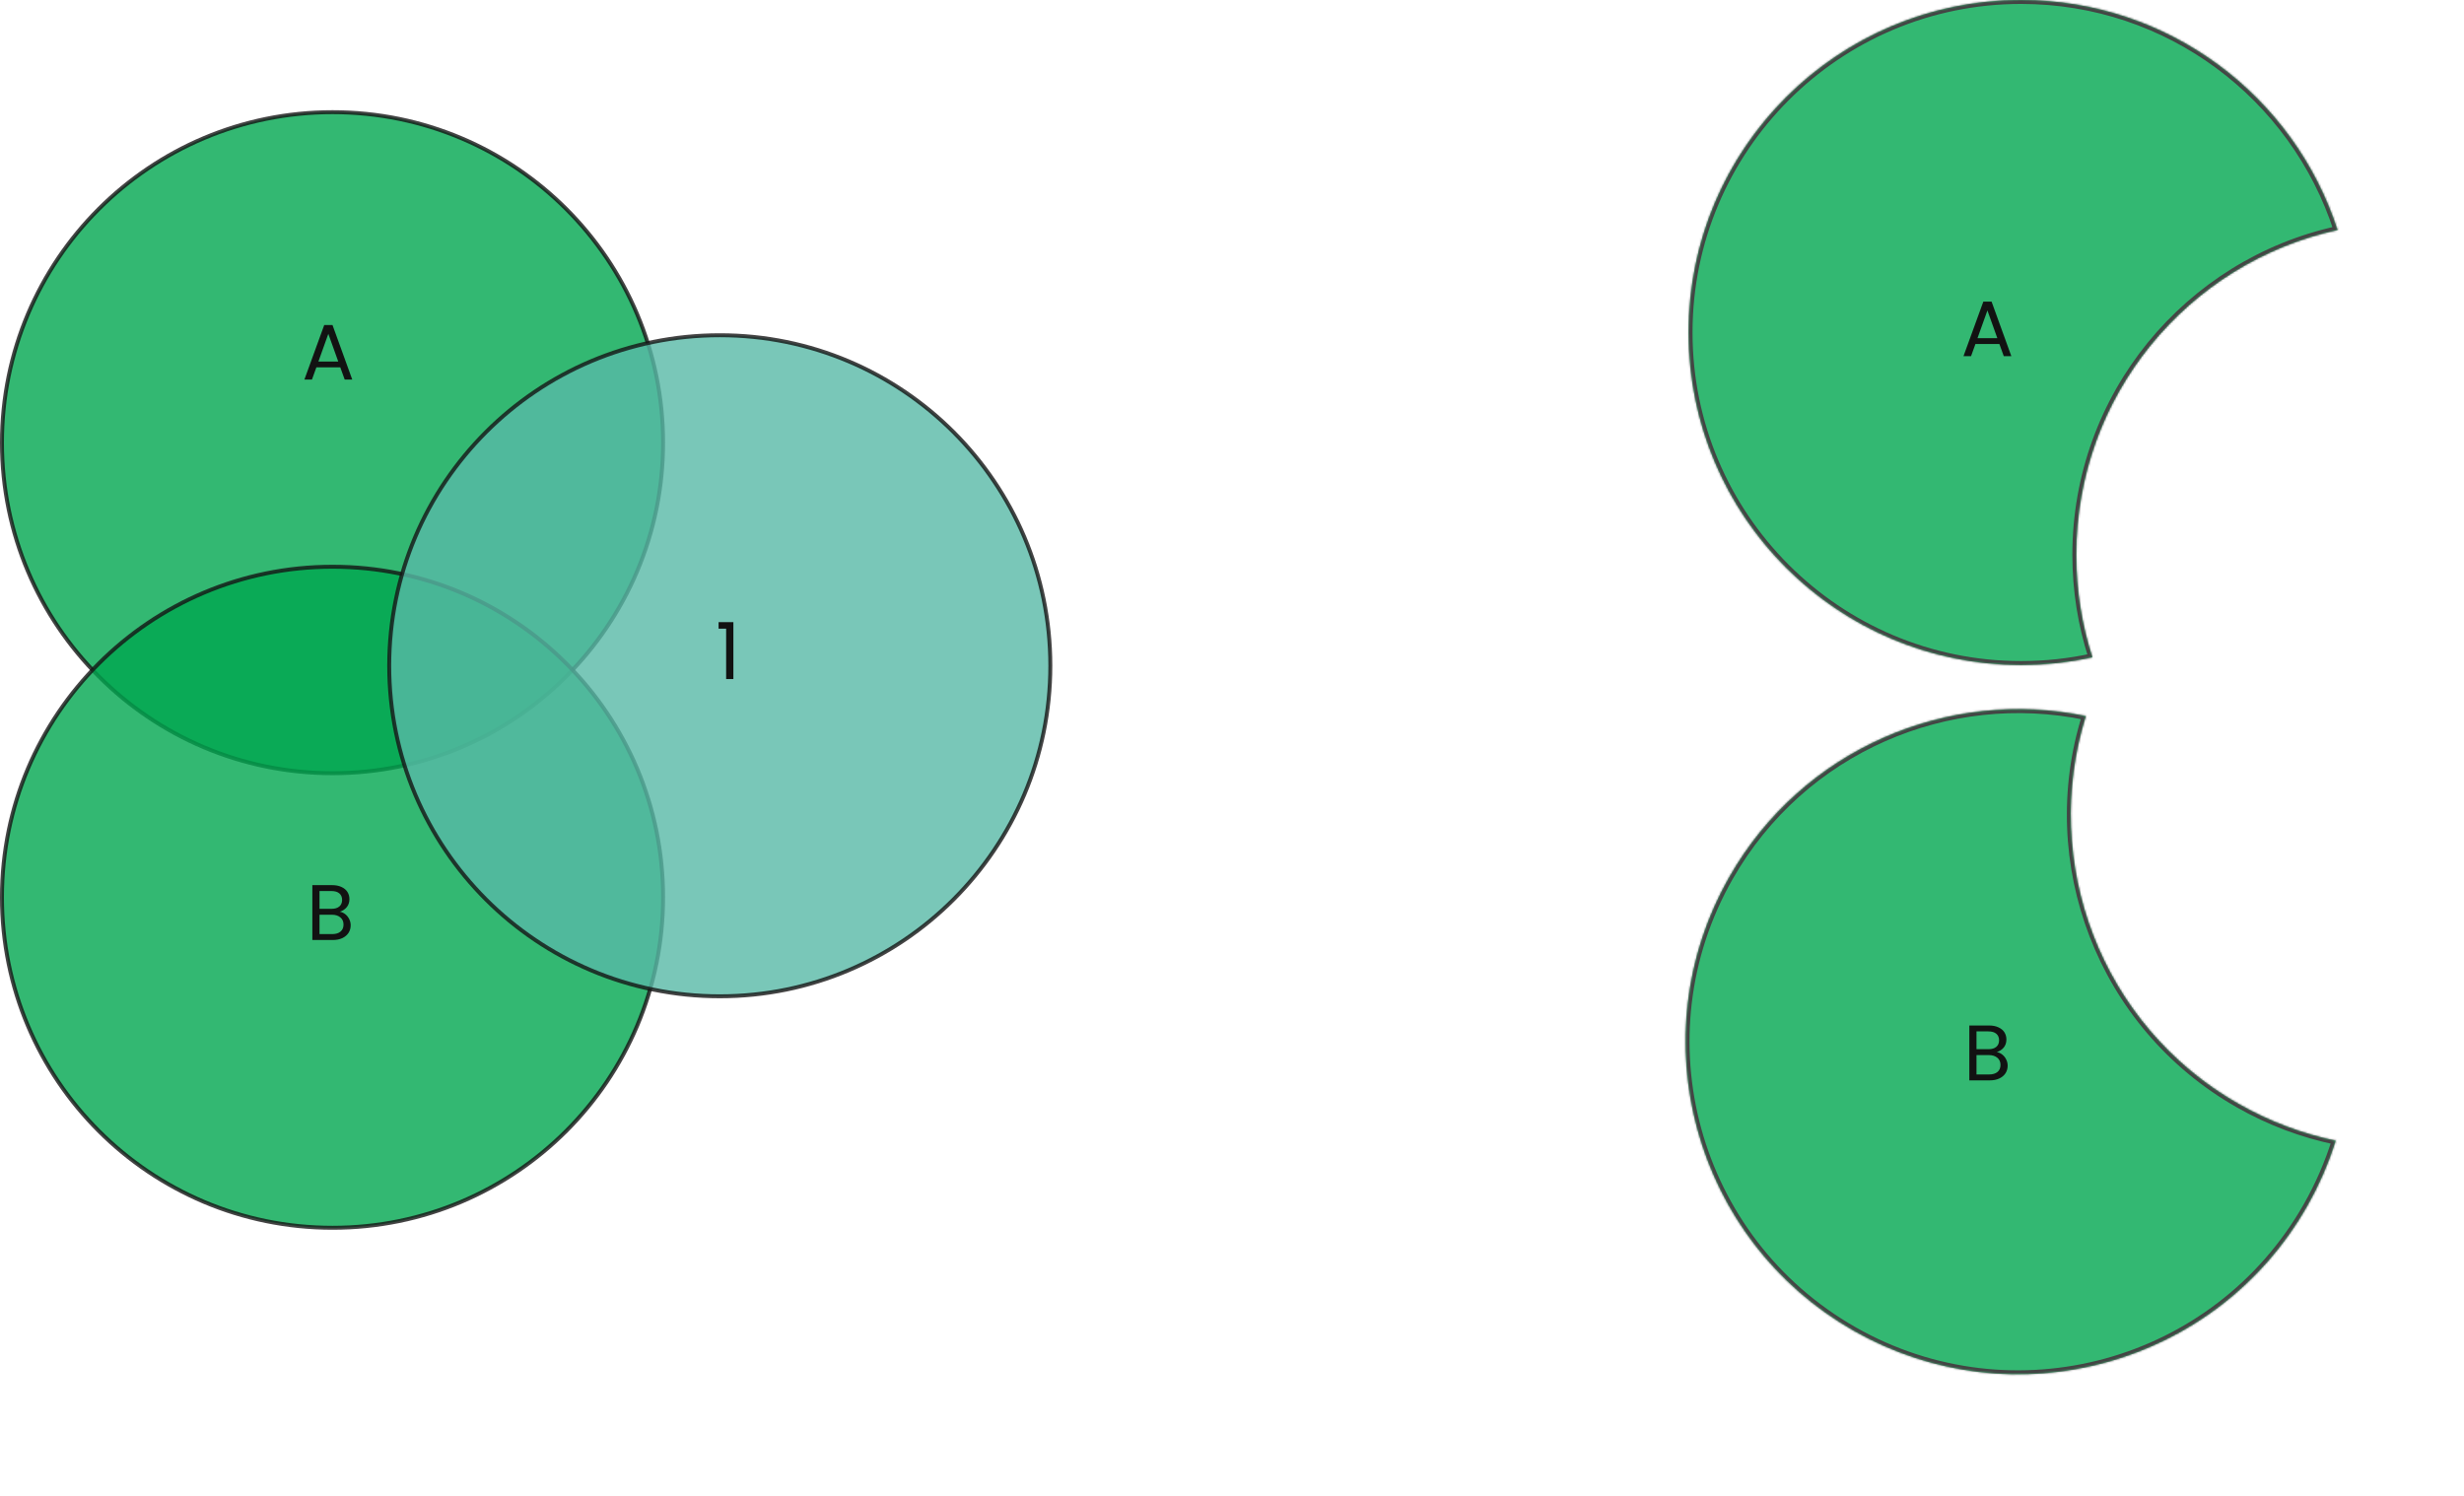 <svg width="1252" height="760" viewBox="0 0 1252 760" fill="none" xmlns="http://www.w3.org/2000/svg">
<circle opacity="0.8" cx="168.963" cy="224.963" r="167.963" fill="#00A64F" stroke="#151515" stroke-width="2"/>
<circle opacity="0.8" cx="168.963" cy="455.951" r="167.963" fill="#00A64F" stroke="#151515" stroke-width="2"/>
<circle opacity="0.8" cx="365.731" cy="338.318" r="167.963" fill="#58B9A6" stroke="#151515" stroke-width="2"/>
<path d="M172.908 186.682H160.748L158.508 192.882H154.668L164.748 165.162H168.948L178.988 192.882H175.148L172.908 186.682ZM171.868 183.722L166.828 169.642L161.788 183.722H171.868Z" fill="#121212"/>
<path d="M172.669 463.313C173.682 463.473 174.602 463.887 175.429 464.553C176.282 465.22 176.949 466.047 177.429 467.033C177.935 468.02 178.189 469.073 178.189 470.193C178.189 471.607 177.829 472.887 177.109 474.033C176.389 475.153 175.335 476.047 173.949 476.713C172.589 477.353 170.975 477.673 169.109 477.673H158.709V449.793H168.709C170.602 449.793 172.215 450.113 173.549 450.753C174.882 451.367 175.882 452.207 176.549 453.273C177.215 454.34 177.549 455.54 177.549 456.873C177.549 458.527 177.095 459.9 176.189 460.993C175.309 462.06 174.135 462.833 172.669 463.313ZM162.349 461.833H168.469C170.175 461.833 171.495 461.433 172.429 460.633C173.362 459.833 173.829 458.727 173.829 457.313C173.829 455.9 173.362 454.793 172.429 453.993C171.495 453.193 170.149 452.793 168.389 452.793H162.349V461.833ZM168.789 474.673C170.602 474.673 172.015 474.247 173.029 473.393C174.042 472.54 174.549 471.353 174.549 469.833C174.549 468.287 174.015 467.073 172.949 466.193C171.882 465.287 170.455 464.833 168.669 464.833H162.349V474.673H168.789Z" fill="#121212"/>
<path d="M365.122 319.469V316.149H372.642V345.069H368.962V319.469H365.122Z" fill="#121212"/>
<g opacity="0.8">
<mask id="path-7-inside-1_3456_11887" fill="white">
<path fill-rule="evenodd" clip-rule="evenodd" d="M1059.86 363.889C1036.66 438.049 1067.25 520.91 1137.52 560.968C1153.31 569.967 1169.93 576.142 1186.81 579.654C1183.24 591.051 1178.41 602.242 1172.25 613.041C1126.04 694.109 1022.86 722.364 941.787 676.149C860.719 629.935 832.464 526.752 878.679 445.684C915.894 380.401 990.053 349.367 1059.86 363.889Z"/>
</mask>
<path fill-rule="evenodd" clip-rule="evenodd" d="M1059.86 363.889C1036.66 438.049 1067.25 520.91 1137.52 560.968C1153.31 569.967 1169.93 576.142 1186.81 579.654C1183.24 591.051 1178.41 602.242 1172.25 613.041C1126.04 694.109 1022.86 722.364 941.787 676.149C860.719 629.935 832.464 526.752 878.679 445.684C915.894 380.401 990.053 349.367 1059.86 363.889Z" fill="#00A64F"/>
<path d="M1059.86 363.889L1061.77 364.486L1062.42 362.381L1060.26 361.931L1059.86 363.889ZM1186.81 579.654L1188.72 580.251L1189.38 578.145L1187.22 577.696L1186.81 579.654ZM1138.51 559.231C1069.07 519.648 1038.85 437.768 1061.77 364.486L1057.95 363.292C1034.48 438.331 1065.43 522.172 1136.53 562.706L1138.51 559.231ZM1187.22 577.696C1170.54 574.226 1154.11 568.125 1138.51 559.231L1136.53 562.706C1152.5 571.809 1169.32 578.058 1186.4 581.612L1187.22 577.696ZM1184.9 579.057C1181.38 590.318 1176.6 601.377 1170.52 612.05L1173.99 614.031C1180.22 603.107 1185.11 591.784 1188.72 580.251L1184.9 579.057ZM1170.52 612.05C1124.85 692.159 1022.89 720.079 942.778 674.412L940.797 677.887C1022.82 724.648 1127.23 696.059 1173.99 614.031L1170.52 612.05ZM942.778 674.412C862.669 628.744 834.749 526.783 880.416 446.674L876.941 444.693C830.18 526.721 858.769 631.125 940.797 677.887L942.778 674.412ZM880.416 446.674C917.19 382.167 990.47 351.496 1059.45 365.847L1060.26 361.931C989.636 347.237 914.599 378.635 876.941 444.693L880.416 446.674Z" fill="#151515" mask="url(#path-7-inside-1_3456_11887)"/>
</g>
<path d="M1014.61 534.64C1015.62 534.8 1016.54 535.213 1017.37 535.88C1018.22 536.547 1018.89 537.373 1019.37 538.36C1019.87 539.347 1020.13 540.4 1020.13 541.52C1020.13 542.933 1019.77 544.213 1019.05 545.36C1018.33 546.48 1017.27 547.373 1015.89 548.04C1014.53 548.68 1012.91 549 1011.05 549H1000.65V521.12H1010.65C1012.54 521.12 1014.15 521.44 1015.49 522.08C1016.82 522.693 1017.82 523.533 1018.49 524.6C1019.15 525.667 1019.49 526.867 1019.49 528.2C1019.49 529.853 1019.03 531.227 1018.13 532.32C1017.25 533.387 1016.07 534.16 1014.61 534.64ZM1004.29 533.16H1010.41C1012.11 533.16 1013.43 532.76 1014.37 531.96C1015.3 531.16 1015.77 530.053 1015.77 528.64C1015.77 527.227 1015.3 526.12 1014.37 525.32C1013.43 524.52 1012.09 524.12 1010.33 524.12H1004.29V533.16ZM1010.73 546C1012.54 546 1013.95 545.573 1014.97 544.72C1015.98 543.867 1016.49 542.68 1016.49 541.16C1016.49 539.613 1015.95 538.4 1014.89 537.52C1013.82 536.613 1012.39 536.16 1010.61 536.16H1004.29V546H1010.73Z" fill="#121212"/>
<g opacity="0.8">
<mask id="path-10-inside-2_3456_11887" fill="white">
<path fill-rule="evenodd" clip-rule="evenodd" d="M1187.75 116.89C1111.84 133.467 1055 201.078 1055 281.963C1055 300.134 1057.87 317.634 1063.18 334.037C1051.51 336.584 1039.39 337.927 1026.96 337.927C933.647 337.927 858 262.279 858 168.963C858 75.647 933.647 0 1026.96 0C1102.11 0 1165.8 49.056 1187.75 116.89Z"/>
</mask>
<path fill-rule="evenodd" clip-rule="evenodd" d="M1187.75 116.89C1111.84 133.467 1055 201.078 1055 281.963C1055 300.134 1057.87 317.634 1063.18 334.037C1051.51 336.584 1039.39 337.927 1026.96 337.927C933.647 337.927 858 262.279 858 168.963C858 75.647 933.647 0 1026.96 0C1102.11 0 1165.8 49.056 1187.75 116.89Z" fill="#00A64F"/>
<path d="M1187.75 116.89L1188.18 118.844L1190.33 118.373L1189.65 116.274L1187.75 116.89ZM1063.18 334.037L1063.6 335.991L1065.76 335.52L1065.08 333.421L1063.18 334.037ZM1057 281.963C1057 202.038 1113.16 135.225 1188.18 118.844L1187.32 114.936C1110.51 131.709 1053 200.118 1053 281.963H1057ZM1065.08 333.421C1059.83 317.215 1057 299.922 1057 281.963H1053C1053 300.345 1055.9 318.053 1061.27 334.653L1065.08 333.421ZM1062.75 332.083C1051.22 334.6 1039.25 335.927 1026.96 335.927V339.927C1039.54 339.927 1051.8 338.569 1063.6 335.991L1062.75 332.083ZM1026.96 335.927C934.752 335.927 860 261.175 860 168.963H856C856 263.384 932.543 339.927 1026.96 339.927V335.927ZM860 168.963C860 76.752 934.752 2 1026.96 2V-2C932.543 -2 856 74.543 856 168.963H860ZM1026.96 2C1101.22 2 1164.15 50.472 1185.85 117.506L1189.65 116.274C1167.44 47.639 1103 -2 1026.96 -2V2Z" fill="#151515" mask="url(#path-10-inside-2_3456_11887)"/>
</g>
<path d="M1015.92 174.8H1003.76L1001.52 181H997.676L1007.76 153.28H1011.96L1022 181H1018.16L1015.92 174.8ZM1014.88 171.84L1009.84 157.76L1004.8 171.84H1014.88Z" fill="#121212"/>
</svg>
